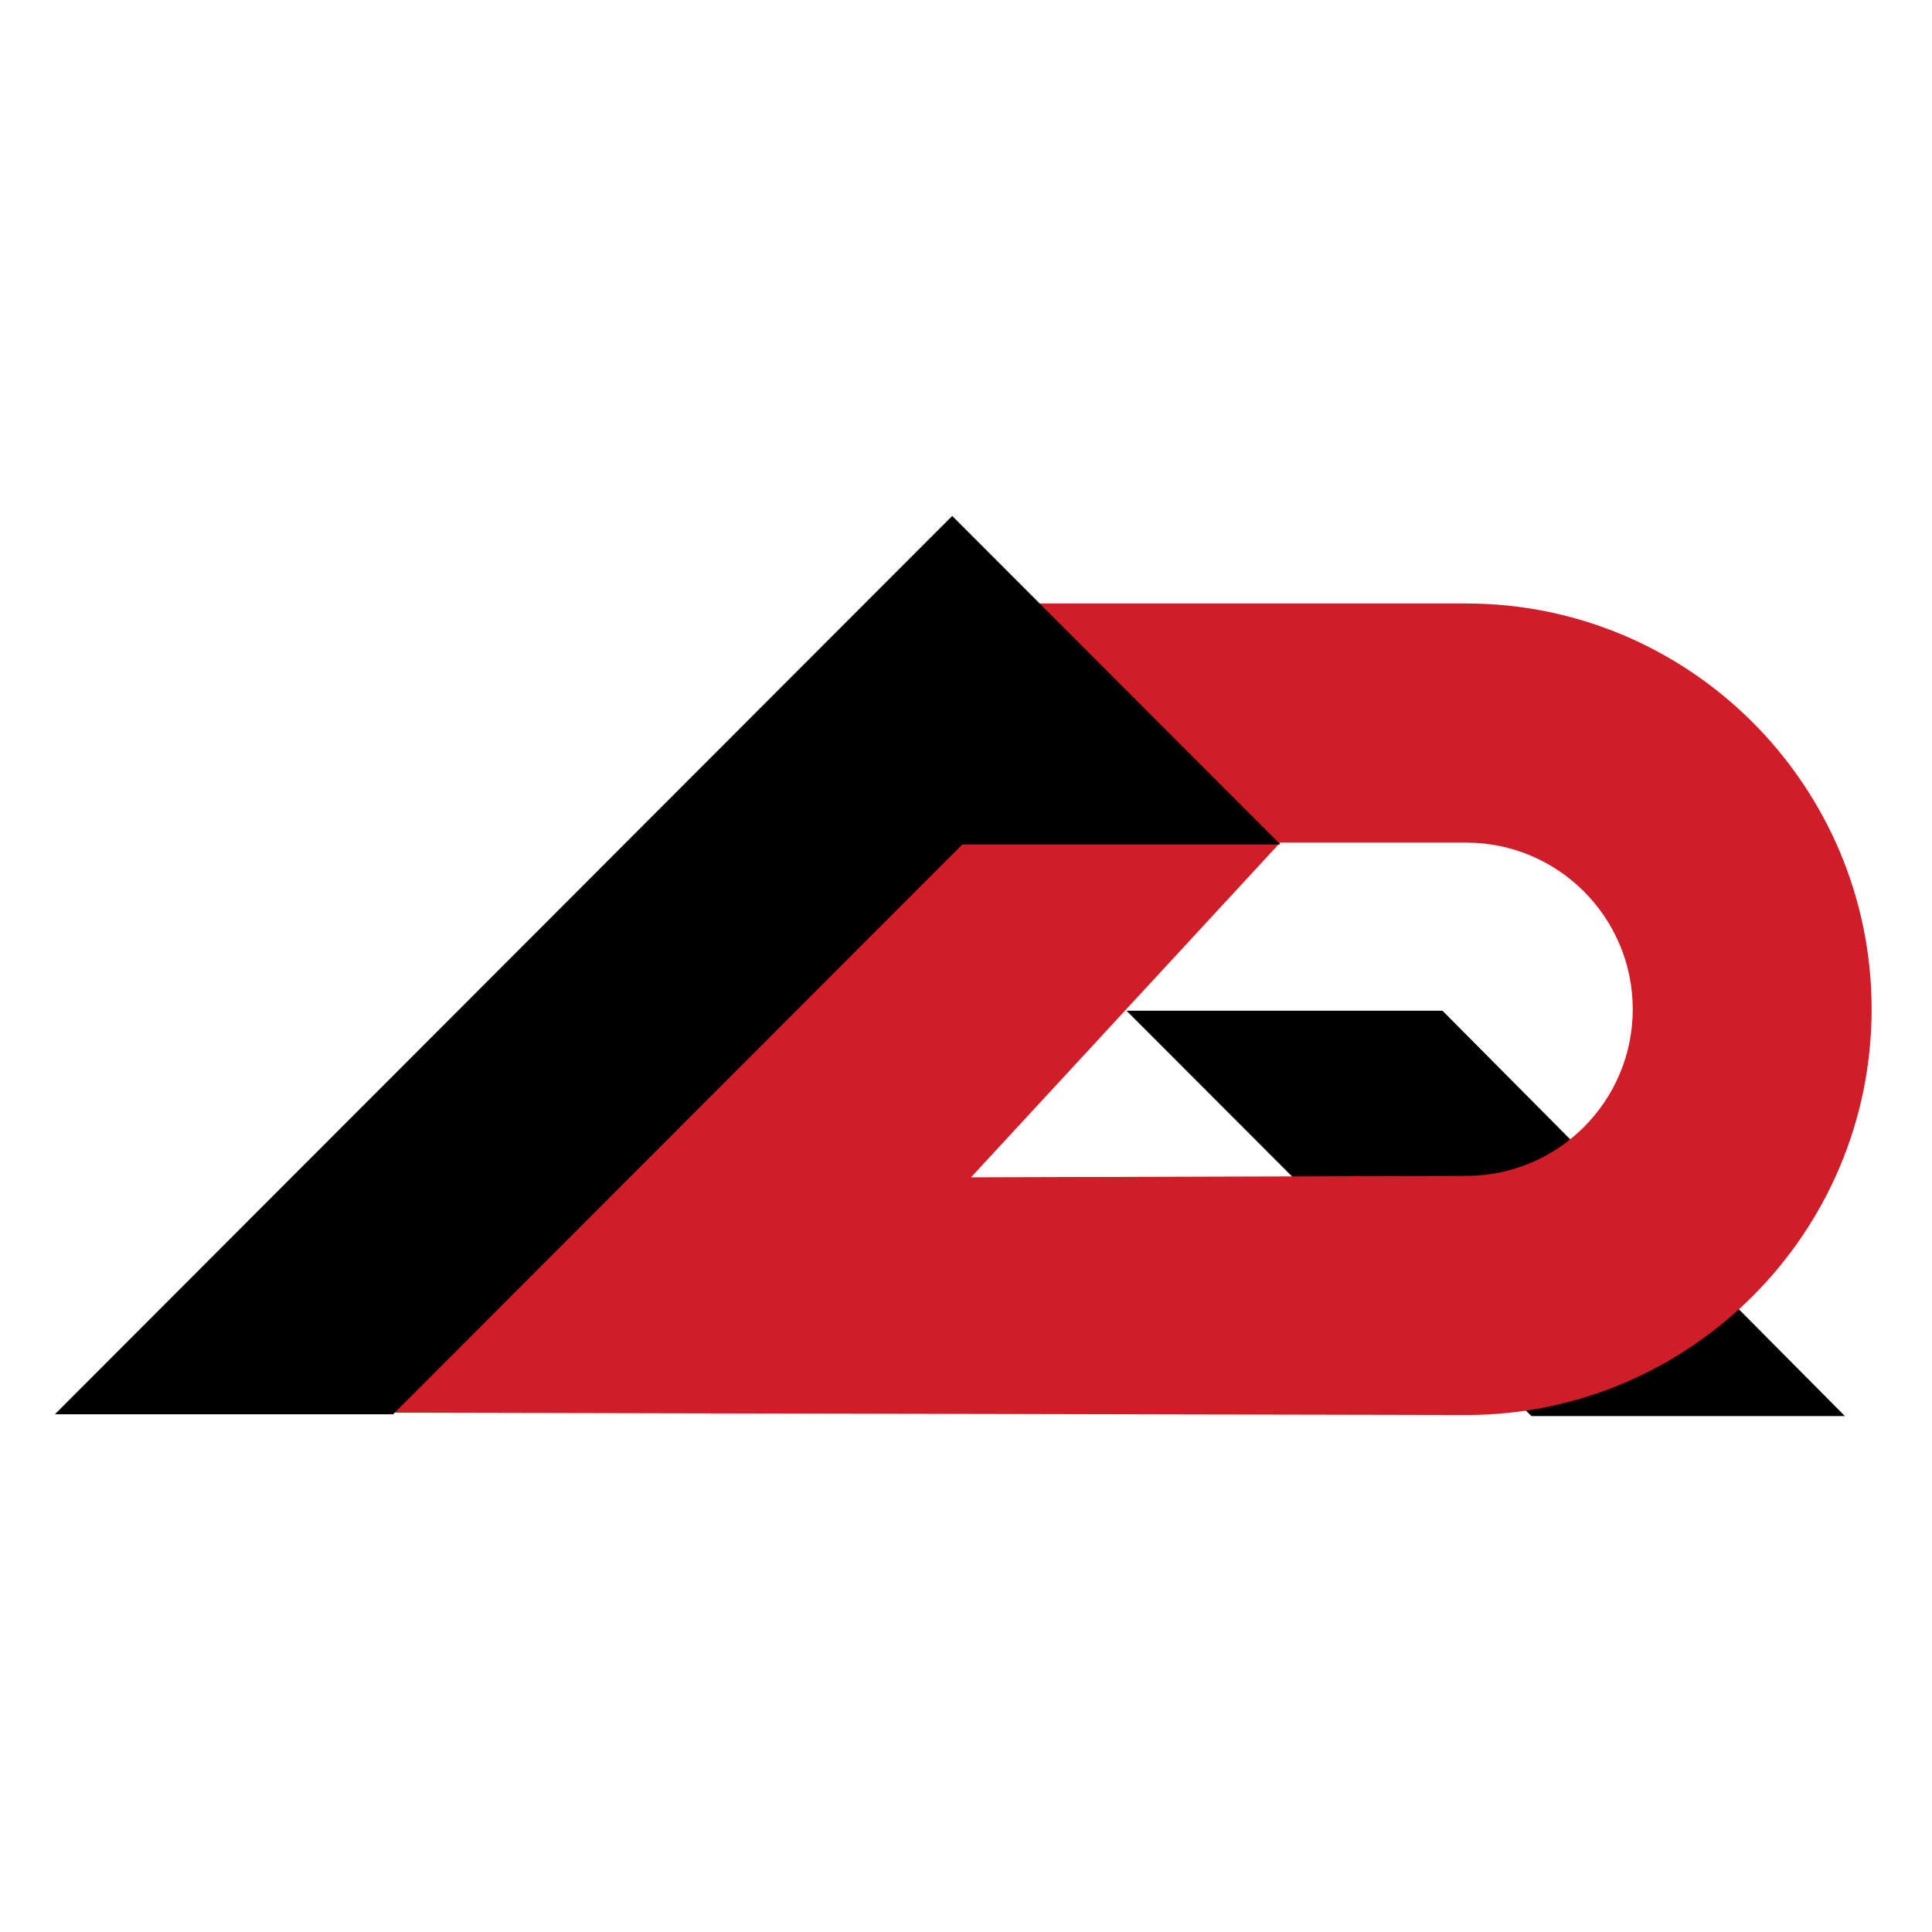 <?xml version="1.0" encoding="UTF-8"?> <svg xmlns="http://www.w3.org/2000/svg" width="352" height="352" viewBox="0 0 352 352" fill="none"><path d="M262.822 184.152L336.131 258H279.007L205.245 184.152H262.822Z" fill="black"></path><path d="M71.63 257.383L182.686 109.95H267.156C307.877 109.95 341 143.111 341 183.88C341 224.648 307.896 257.782 267.202 257.809L71.63 257.383ZM233.245 153.523L176.919 214.499L267.156 214.236C283.876 214.236 297.477 200.619 297.477 183.88C297.477 167.14 283.876 153.523 267.156 153.523H233.245Z" fill="#D01D27"></path><path d="M173.483 94L233.281 153.859H175.332L71.63 257.673H10L173.483 94Z" fill="black"></path></svg> 